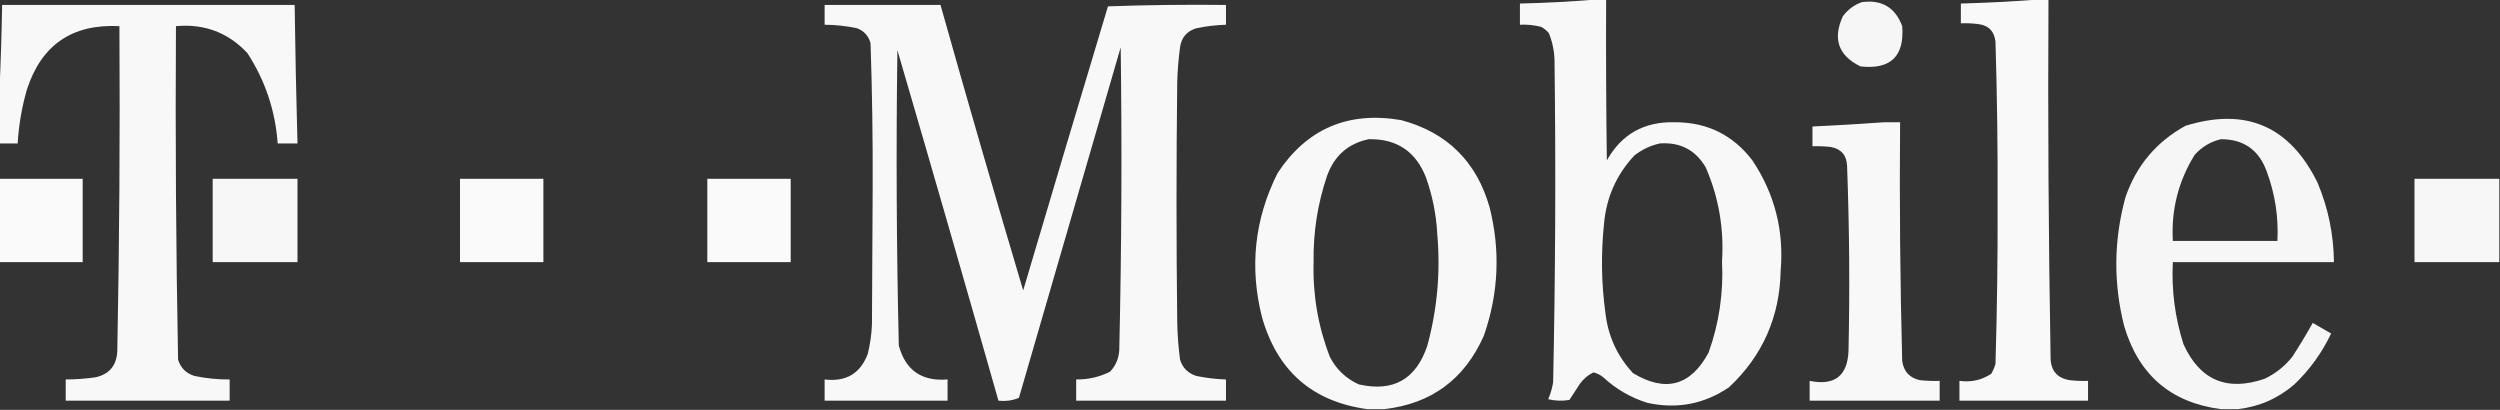 <?xml version="1.0" encoding="UTF-8"?>
<!DOCTYPE svg PUBLIC "-//W3C//DTD SVG 1.1//EN" "http://www.w3.org/Graphics/SVG/1.1/DTD/svg11.dtd">
<svg xmlns="http://www.w3.org/2000/svg" version="1.1" width="1769px" height="290px" style="shape-rendering:geometricPrecision; text-rendering:geometricPrecision; image-rendering:optimizeQuality; fill-rule:evenodd; clip-rule:evenodd" xmlns:xlink="http://www.w3.org/1999/xlink">
<rect width="100%" height="100%" fill="#333333" stroke="none"/>
<g><path style="opacity:0.964" fill="#fefffe" d="M 1131.5,-0.5 C 1133.17,-0.5 1134.83,-0.5 1136.5,-0.5C 1136.33,37.502 1136.5,75.501 1137,113.5C 1147.41,94.954 1163.41,85.954 1185,86.5C 1207.88,86.44 1226.21,95.44 1240,113.5C 1255.73,137.065 1262.39,163.065 1260,191.5C 1259.37,224.244 1247.21,251.744 1223.5,274C 1205.84,285.999 1186.5,289.666 1165.5,285C 1153.79,281.313 1143.46,275.313 1134.5,267C 1132.44,265.304 1130.11,264.137 1127.5,263.5C 1123.72,265.333 1120.55,268 1118,271.5C 1115.5,275.333 1113,279.167 1110.5,283C 1105.47,283.829 1100.47,283.662 1095.5,282.5C 1097.17,278.648 1098.34,274.648 1099,270.5C 1100.59,195.177 1100.93,119.844 1100,44.5C 1100.04,37.218 1098.7,30.218 1096,23.5C 1094.46,21.622 1092.62,20.122 1090.5,19C 1085.58,17.75 1080.58,17.25 1075.5,17.5C 1075.5,12.5 1075.5,7.5 1075.5,2.5C 1094.35,2.064 1113.02,1.064 1131.5,-0.5 Z M 1174.5,101.5 C 1188.94,100.47 1199.78,106.137 1207,118.5C 1216.17,139.689 1220,161.856 1218.5,185C 1219.62,207.169 1216.45,228.669 1209,249.5C 1196.3,273.064 1178.47,277.898 1155.5,264C 1144.4,252.055 1137.9,237.888 1136,221.5C 1133.12,200.545 1132.79,179.545 1135,158.5C 1136.62,139.775 1143.78,123.608 1156.5,110C 1161.95,105.772 1167.95,102.939 1174.5,101.5 Z"/></g>
<g><path style="opacity:0.968" fill="#fefffe" d="M 1444.5,-0.5 C 1446.17,-0.5 1447.83,-0.5 1449.5,-0.5C 1449.03,84.185 1449.53,168.852 1451,253.5C 1451.25,262.416 1455.75,267.583 1464.5,269C 1468.82,269.499 1473.15,269.666 1477.5,269.5C 1477.5,274.167 1477.5,278.833 1477.5,283.5C 1447.17,283.5 1416.83,283.5 1386.5,283.5C 1386.5,278.833 1386.5,274.167 1386.5,269.5C 1394.72,270.637 1402.22,268.97 1409,264.5C 1410.28,262.283 1411.28,259.949 1412,257.5C 1413.14,219.361 1413.64,181.195 1413.5,143C 1413.65,105.135 1413.15,67.302 1412,29.5C 1411.17,22 1407,17.833 1399.5,17C 1395.51,16.501 1391.51,16.334 1387.5,16.5C 1387.5,11.833 1387.5,7.167 1387.5,2.5C 1406.68,1.986 1425.68,0.986 1444.5,-0.5 Z"/></g>
<g><path style="opacity:0.955" fill="#fefffe" d="M 1317.5,1.5 C 1331.59,-0.375 1341.09,5.292 1346,18.5C 1347.67,39.827 1337.84,49.327 1316.5,47C 1300.83,39.343 1296.67,27.509 1304,11.5C 1307.58,6.731 1312.08,3.397 1317.5,1.5 Z"/></g>
<g><path style="opacity:0.961" fill="#fefffe" d="M -0.5,101.5 C -0.5,89.833 -0.5,78.167 -0.5,66.5C 0.474,45.669 1.141,24.669 1.5,3.5C 70.5,3.5 139.5,3.5 208.5,3.5C 208.93,36.176 209.596,68.843 210.5,101.5C 205.833,101.5 201.167,101.5 196.5,101.5C 194.803,78.241 187.636,56.908 175,37.5C 161.368,23.007 144.534,16.674 124.5,18.5C 124.02,97.194 124.52,175.86 126,254.5C 127.833,260.333 131.667,264.167 137.5,266C 145.737,267.749 154.071,268.582 162.5,268.5C 162.5,273.5 162.5,278.5 162.5,283.5C 123.833,283.5 85.167,283.5 46.5,283.5C 46.5,278.5 46.5,273.5 46.5,268.5C 53.533,268.497 60.533,267.997 67.5,267C 77.353,264.81 82.519,258.644 83,248.5C 84.476,171.858 84.976,95.191 84.5,18.5C 51.065,16.788 29.232,31.788 19,63.5C 15.428,75.929 13.262,88.596 12.5,101.5C 8.167,101.5 3.833,101.5 -0.5,101.5 Z"/></g>
<g><path style="opacity:0.963" fill="#fefffe" d="M 583.5,3.5 C 610.833,3.5 638.167,3.5 665.5,3.5C 684.491,70.973 703.991,138.306 724,205.5C 743.845,138.454 763.845,71.454 784,4.5C 811.759,3.505 839.593,3.172 867.5,3.5C 867.5,8.167 867.5,12.833 867.5,17.5C 860.424,17.712 853.424,18.545 846.5,20C 839.791,22.043 835.957,26.543 835,33.5C 833.879,41.79 833.213,50.124 833,58.5C 832.333,114.833 832.333,171.167 833,227.5C 833.153,236.55 833.82,245.55 835,254.5C 836.807,260.307 840.64,264.141 846.5,266C 853.424,267.455 860.424,268.288 867.5,268.5C 867.5,273.5 867.5,278.5 867.5,283.5C 832.167,283.5 796.833,283.5 761.5,283.5C 761.5,278.5 761.5,273.5 761.5,268.5C 769.975,268.61 777.975,266.777 785.5,263C 789.547,258.673 791.714,253.507 792,247.5C 793.623,176.182 793.957,104.849 793,33.5C 769,116.167 745,198.833 721,281.5C 716.482,283.407 711.648,284.074 706.5,283.5C 682.978,200.764 659.144,118.097 635,35.5C 634.027,105.191 634.36,174.857 636,244.5C 640.689,261.99 652.189,269.99 670.5,268.5C 670.5,273.5 670.5,278.5 670.5,283.5C 641.5,283.5 612.5,283.5 583.5,283.5C 583.5,278.5 583.5,273.5 583.5,268.5C 598.566,270.351 608.732,264.351 614,250.5C 615.718,243.606 616.718,236.606 617,229.5C 617.167,197.333 617.333,165.167 617.5,133C 617.646,98.801 617.146,64.634 616,30.5C 614.567,25.402 611.4,21.902 606.5,20C 598.934,18.377 591.267,17.543 583.5,17.5C 583.5,12.833 583.5,8.167 583.5,3.5 Z"/></g>
<g><path style="opacity:0.963" fill="#fefffe" d="M 979.5,289.5 C 975.5,289.5 971.5,289.5 967.5,289.5C 928.706,284.226 903.872,262.56 893,224.5C 884.014,189.065 887.68,155.065 904,122.5C 924.727,91.069 953.894,78.569 991.5,85C 1023.86,93.69 1044.69,114.19 1054,146.5C 1061.77,177.227 1060.43,207.56 1050,237.5C 1036.3,268.405 1012.8,285.738 979.5,289.5 Z M 968.5,98.5 C 988.265,98.097 1001.76,107.097 1009,125.5C 1013.6,138.438 1016.27,151.772 1017,165.5C 1019.37,192.287 1017.04,218.621 1010,244.5C 1002.07,268.376 985.908,277.542 961.5,272C 952.39,267.889 945.556,261.389 941,252.5C 932.683,230.984 928.85,208.651 929.5,185.5C 929.155,164.583 932.322,144.25 939,124.5C 944.092,110.229 953.926,101.563 968.5,98.5 Z"/></g>
<g><path style="opacity:0.954" fill="#fefffe" d="M 1583.5,289.5 C 1579.5,289.5 1575.5,289.5 1571.5,289.5C 1536.03,284.884 1513.2,265.217 1503,230.5C 1495.36,200.058 1495.69,169.724 1504,139.5C 1511.7,117.138 1525.87,100.305 1546.5,89C 1589.22,75.778 1620.39,89.278 1640,129.5C 1647.48,147.401 1651.31,166.067 1651.5,185.5C 1613.5,185.5 1575.5,185.5 1537.5,185.5C 1536.51,205.307 1539.01,224.64 1545,243.5C 1556.59,269.038 1575.76,277.205 1602.5,268C 1610.15,264.355 1616.65,259.189 1622,252.5C 1627.08,244.666 1631.92,236.666 1636.5,228.5C 1640.83,231 1645.17,233.5 1649.5,236C 1643.04,249.591 1634.37,261.591 1623.5,272C 1611.9,281.971 1598.57,287.804 1583.5,289.5 Z M 1571.5,98.5 C 1587.67,98.482 1598.5,106.149 1604,121.5C 1609.85,137.314 1612.35,153.647 1611.5,170.5C 1586.83,170.5 1562.17,170.5 1537.5,170.5C 1536.26,148.452 1541.43,128.119 1553,109.5C 1558.12,103.866 1564.28,100.2 1571.5,98.5 Z"/></g>
<g><path style="opacity:0.963" fill="#fefffe" d="M 1333.5,86.5 C 1337.17,86.5 1340.83,86.5 1344.5,86.5C 1344.03,142.859 1344.53,199.192 1346,255.5C 1347.09,262.918 1351.25,267.418 1358.5,269C 1363.15,269.499 1367.82,269.666 1372.5,269.5C 1372.5,274.167 1372.5,278.833 1372.5,283.5C 1341.83,283.5 1311.17,283.5 1280.5,283.5C 1280.5,278.833 1280.5,274.167 1280.5,269.5C 1298.06,273.079 1307.23,266.079 1308,248.5C 1308.96,204.805 1308.63,161.138 1307,117.5C 1306.74,109.91 1302.91,105.41 1295.5,104C 1291.18,103.501 1286.85,103.334 1282.5,103.5C 1282.5,98.833 1282.5,94.167 1282.5,89.5C 1299.66,88.707 1316.66,87.707 1333.5,86.5 Z"/></g>
<g><path style="opacity:0.976" fill="#fefffe" d="M -0.5,126.5 C 19.167,126.5 38.833,126.5 58.5,126.5C 58.5,146.167 58.5,165.833 58.5,185.5C 38.833,185.5 19.167,185.5 -0.5,185.5C -0.5,165.833 -0.5,146.167 -0.5,126.5 Z"/></g>
<g><path style="opacity:0.959" fill="#fefffe" d="M 150.5,126.5 C 170.5,126.5 190.5,126.5 210.5,126.5C 210.5,146.167 210.5,165.833 210.5,185.5C 190.5,185.5 170.5,185.5 150.5,185.5C 150.5,165.833 150.5,146.167 150.5,126.5 Z"/></g>
<g><path style="opacity:0.975" fill="#fefffe" d="M 325.5,126.5 C 345.167,126.5 364.833,126.5 384.5,126.5C 384.5,146.167 384.5,165.833 384.5,185.5C 364.833,185.5 345.167,185.5 325.5,185.5C 325.5,165.833 325.5,146.167 325.5,126.5 Z"/></g>
<g><path style="opacity:0.976" fill="#fefffe" d="M 500.5,126.5 C 520.167,126.5 539.833,126.5 559.5,126.5C 559.5,146.167 559.5,165.833 559.5,185.5C 539.833,185.5 520.167,185.5 500.5,185.5C 500.5,165.833 500.5,146.167 500.5,126.5 Z"/></g>
<g><path style="opacity:0.96" fill="#fefffe" d="M 1768.5,126.5 C 1768.5,146.167 1768.5,165.833 1768.5,185.5C 1748.5,185.5 1728.5,185.5 1708.5,185.5C 1708.5,165.833 1708.5,146.167 1708.5,126.5C 1728.5,126.5 1748.5,126.5 1768.5,126.5 Z"/></g>
</svg>
